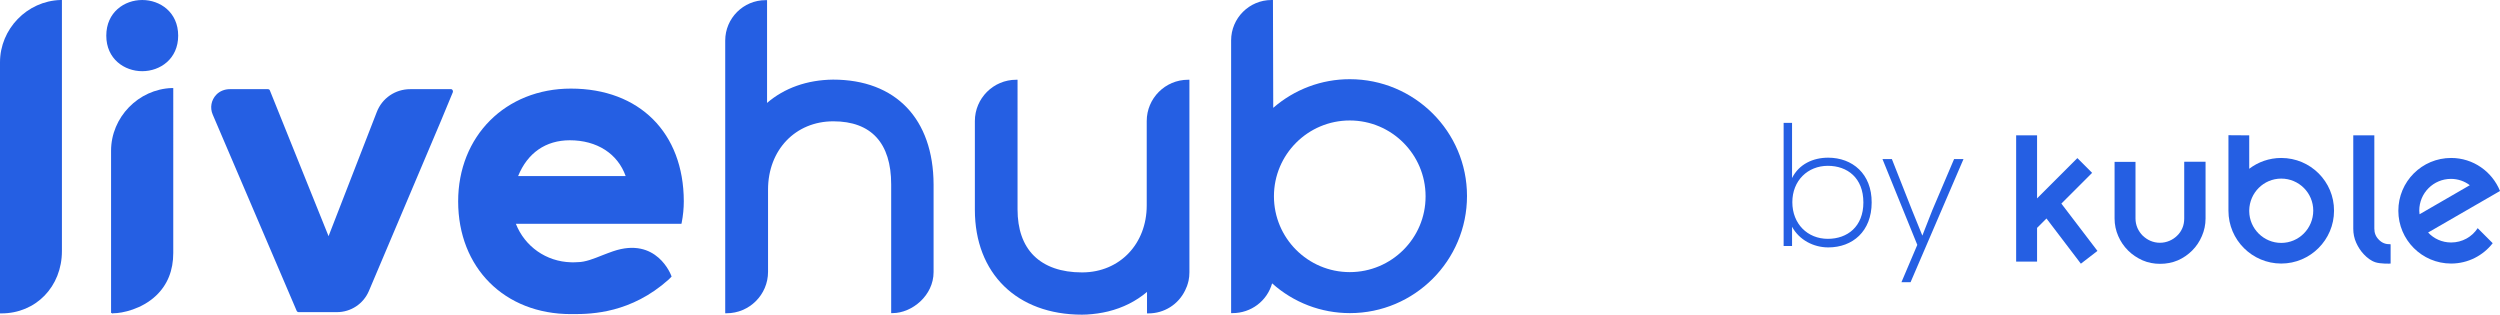 <?xml version="1.0" encoding="utf-8"?>
<!-- Generator: Adobe Illustrator 25.2.0, SVG Export Plug-In . SVG Version: 6.00 Build 0)  -->
<svg version="1.1" id="Capa_1" xmlns="http://www.w3.org/2000/svg" xmlns:xlink="http://www.w3.org/1999/xlink" x="0px" y="0px"
	 viewBox="0 0 178.05 22.41" style="enable-background:new 0 0 178.05 22.41;" xml:space="preserve">
<style type="text/css">
	.st0{fill:#255FE3;}
</style>
<g>
	<path class="st0" d="M81.67,8.62v6.01c0,2.74-1.92,4.75-4.56,4.77h-0.07c-1.45,0-2.62-0.41-3.4-1.18
		c-0.78-0.77-1.17-1.89-1.17-3.31V5.68h-0.1c-1.62,0-2.94,1.32-2.94,2.94v6.32c0,4.54,3,7.47,7.63,7.47c0.12,0,0.24-0.01,0.35-0.01
		c0.51-0.03,1.02-0.1,1.51-0.22c1.06-0.26,1.99-0.73,2.77-1.39v1.53h0.1c1.12,0,2.13-0.63,2.62-1.65c0.05-0.1,0.09-0.2,0.13-0.3
		c0.05-0.14,0.08-0.26,0.11-0.38c0.04-0.19,0.06-0.39,0.06-0.59V5.68h-0.1C82.99,5.68,81.67,7,81.67,8.62z"/>
	<path class="st0" d="M40.66,6.31c-4.65,0-8.03,3.38-8.03,8.03c0,4.73,3.3,8.03,8.03,8.03h0.09c0.04,0,0.07,0,0.11,0
		c1.29,0,4.09-0.07,6.76-2.46l0.21-0.21l-0.02-0.06c-0.01-0.03-1.03-2.82-4.16-1.74c-0.25,0.08-0.5,0.19-0.75,0.28
		c-0.6,0.24-1.22,0.49-1.75,0.49c-0.07,0-0.14,0-0.21,0.01c-0.1,0-0.2,0.01-0.28,0c-1.76-0.05-3.28-1.12-3.92-2.74h11.79l0.02-0.08
		c0.1-0.51,0.15-1.03,0.15-1.53C48.69,9.46,45.54,6.31,40.66,6.31z M36.9,12.54c0.67-1.65,1.97-2.55,3.68-2.55
		c1.93,0,3.41,0.95,3.98,2.55H36.9z"/>
	<path class="st0" d="M96.13,5.64c-2.01,0-3.93,0.72-5.45,2.04l-0.02-7.58v-0.1h-0.1c-1.59,0-2.88,1.29-2.88,2.88v19.42h0.1
		c1.32,0,2.46-0.86,2.82-2.12c1.53,1.37,3.49,2.12,5.54,2.12c4.6,0,8.34-3.74,8.34-8.34S100.73,5.64,96.13,5.64z M96.13,19.38
		c-2.98,0-5.4-2.42-5.4-5.4c0-2.98,2.42-5.4,5.4-5.4c2.98,0,5.4,2.42,5.4,5.4C101.54,16.96,99.11,19.38,96.13,19.38z"/>
	<path class="st0" d="M59.33,5.67c-1.85,0.02-3.47,0.6-4.7,1.66V0.01h-0.1c-1.59,0-2.88,1.29-2.88,2.88v19.42h0.1
		c1.62,0,2.95-1.32,2.95-2.95v-5.86c0-2.82,1.95-4.86,4.65-4.86c2.7,0,4.12,1.55,4.12,4.49v9.17h0.1c1.38,0,2.92-1.25,2.92-2.92
		v-6.25C66.47,8.47,63.8,5.67,59.33,5.67z"/>
	<path class="st0" d="M7.91,10.74v11.54l0.12,0.05l0.02-0.02c0.01,0,0.03,0,0.04,0c0.61,0,2.01-0.29,3.03-1.26
		c0.81-0.77,1.22-1.79,1.22-3.03V6.27l-0.1,0C9.86,6.35,7.91,8.35,7.91,10.74z"/>
	<path class="st0" d="M10.13,0C8.86,0,7.57,0.87,7.57,2.54c0,1.66,1.29,2.53,2.56,2.53c1.27,0,2.56-0.87,2.56-2.53
		C12.69,0.87,11.4,0,10.13,0z"/>
	<path class="st0" d="M0,4.44v17.88h0.1c2.46,0,4.31-1.91,4.31-4.44V0l-0.1,0C1.93,0.07,0,2.06,0,4.44z"/>
	<path class="st0" d="M32.13,6.35h-2.91c-1.07,0-2.01,0.64-2.39,1.64l-3.43,8.83L19.22,6.44c-0.02-0.06-0.08-0.09-0.14-0.09h-2.71
		c-0.37,0-0.72,0.14-0.96,0.39c-0.37,0.38-0.47,0.94-0.26,1.42l5.98,13.98c0.02,0.05,0.08,0.09,0.14,0.09h2.73
		c0.99,0,1.88-0.59,2.27-1.5l5.13-12.11l0.85-2.05l0,0c0.02-0.05,0.01-0.1-0.01-0.14S32.18,6.35,32.13,6.35z"/>
	<path class="st0" d="M130.2,11.23c-1.06,0-2.07,0.45-2.57,1.45V8.75h-0.6v8.77h0.6v-1.37c0.51,0.94,1.53,1.47,2.58,1.47
		c1.73,0,3.09-1.14,3.09-3.2C133.31,12.38,131.93,11.23,130.2,11.23z M130.18,17.01c-1.45,0-2.53-1.07-2.53-2.61
		c0-1.54,1.1-2.59,2.53-2.59c1.39,0,2.53,0.86,2.53,2.61C132.71,16.14,131.57,17.01,130.18,17.01z"/>
	<polygon class="st0" points="137.62,14.97 136.91,16.78 136.18,14.98 134.74,11.33 134.07,11.33 136.55,17.44 135.42,20.1 
		136.07,20.1 139.84,11.33 139.17,11.33 	"/>
	<polygon class="st0" points="149,12.31 147.95,11.26 145.08,14.13 145.08,9.64 143.59,9.64 143.59,18.63 145.08,18.63 
		145.08,16.23 145.75,15.56 148.2,18.78 149.38,17.87 146.81,14.5 	"/>
	<path class="st0" d="M177.76,13.77l0.29-0.17c-0.56-1.38-1.91-2.35-3.48-2.35c-2.08,0-3.76,1.68-3.76,3.76
		c0,2.07,1.68,3.76,3.76,3.76c1.2,0,2.28-0.57,2.96-1.45l-1.07-1.07c-0.4,0.62-1.1,1.02-1.89,1.02c-0.65,0-1.23-0.27-1.64-0.71
		L177.76,13.77L177.76,13.77z M172.32,15.26c-0.01-0.08-0.02-0.17-0.02-0.26c0-1.25,1.01-2.26,2.26-2.26c0.5,0,0.97,0.17,1.34,0.45
		L172.32,15.26z"/>
	<path class="st0" d="M162.47,11.25c-0.86,0-1.65,0.29-2.28,0.77V9.64l-1.48-0.01c0,0,0,5.39,0,5.38c0,2.08,1.69,3.76,3.76,3.76
		s3.76-1.69,3.76-3.76C166.24,12.93,164.55,11.25,162.47,11.25z M162.47,17.3c-1.25,0-2.27-1.01-2.28-2.26v-0.06
		c0.02-1.25,1.03-2.26,2.28-2.26c1.26,0,2.28,1.02,2.28,2.28C164.75,16.27,163.73,17.3,162.47,17.3z"/>
	<path class="st0" d="M155.57,11.53h-0.01v0.12v0.76v3.15c0,0.24-0.04,0.47-0.13,0.68c-0.09,0.21-0.21,0.39-0.37,0.54
		c-0.16,0.16-0.34,0.28-0.55,0.37c-0.21,0.09-0.44,0.14-0.68,0.14c-0.24,0-0.47-0.05-0.68-0.14c-0.21-0.09-0.39-0.22-0.55-0.37
		c-0.15-0.15-0.28-0.34-0.37-0.54c-0.09-0.21-0.14-0.44-0.14-0.68V12.4h0v-0.87h-0.01h-1.47h-0.01v0.12v0.76v3.15
		c0,0.44,0.09,0.86,0.26,1.25c0.17,0.39,0.4,0.73,0.7,1.03c0.29,0.29,0.63,0.52,1.03,0.7c0.39,0.17,0.81,0.25,1.25,0.25
		c0.45,0,0.87-0.08,1.27-0.25c0.39-0.17,0.73-0.41,1.02-0.7c0.29-0.29,0.52-0.63,0.69-1.03c0.17-0.39,0.26-0.81,0.26-1.25V12.4
		v-0.76v-0.12h-0.01H155.57z"/>
	<path class="st0" d="M169.42,17.07c-0.22-0.22-0.32-0.48-0.32-0.79v-6.14V9.71V9.64h-0.01h-1.48h-0.01v0.07v0.44v6.14
		c0,0.35,0.07,0.69,0.21,1c0.14,0.31,0.32,0.59,0.55,0.83c0.23,0.24,0.49,0.45,0.82,0.56c0.37,0.12,1.06,0.1,1.08,0.09V17.4
		c-0.02,0-0.04-0.01-0.06-0.01C169.89,17.4,169.63,17.29,169.42,17.07z"/>
</g>
</svg>

